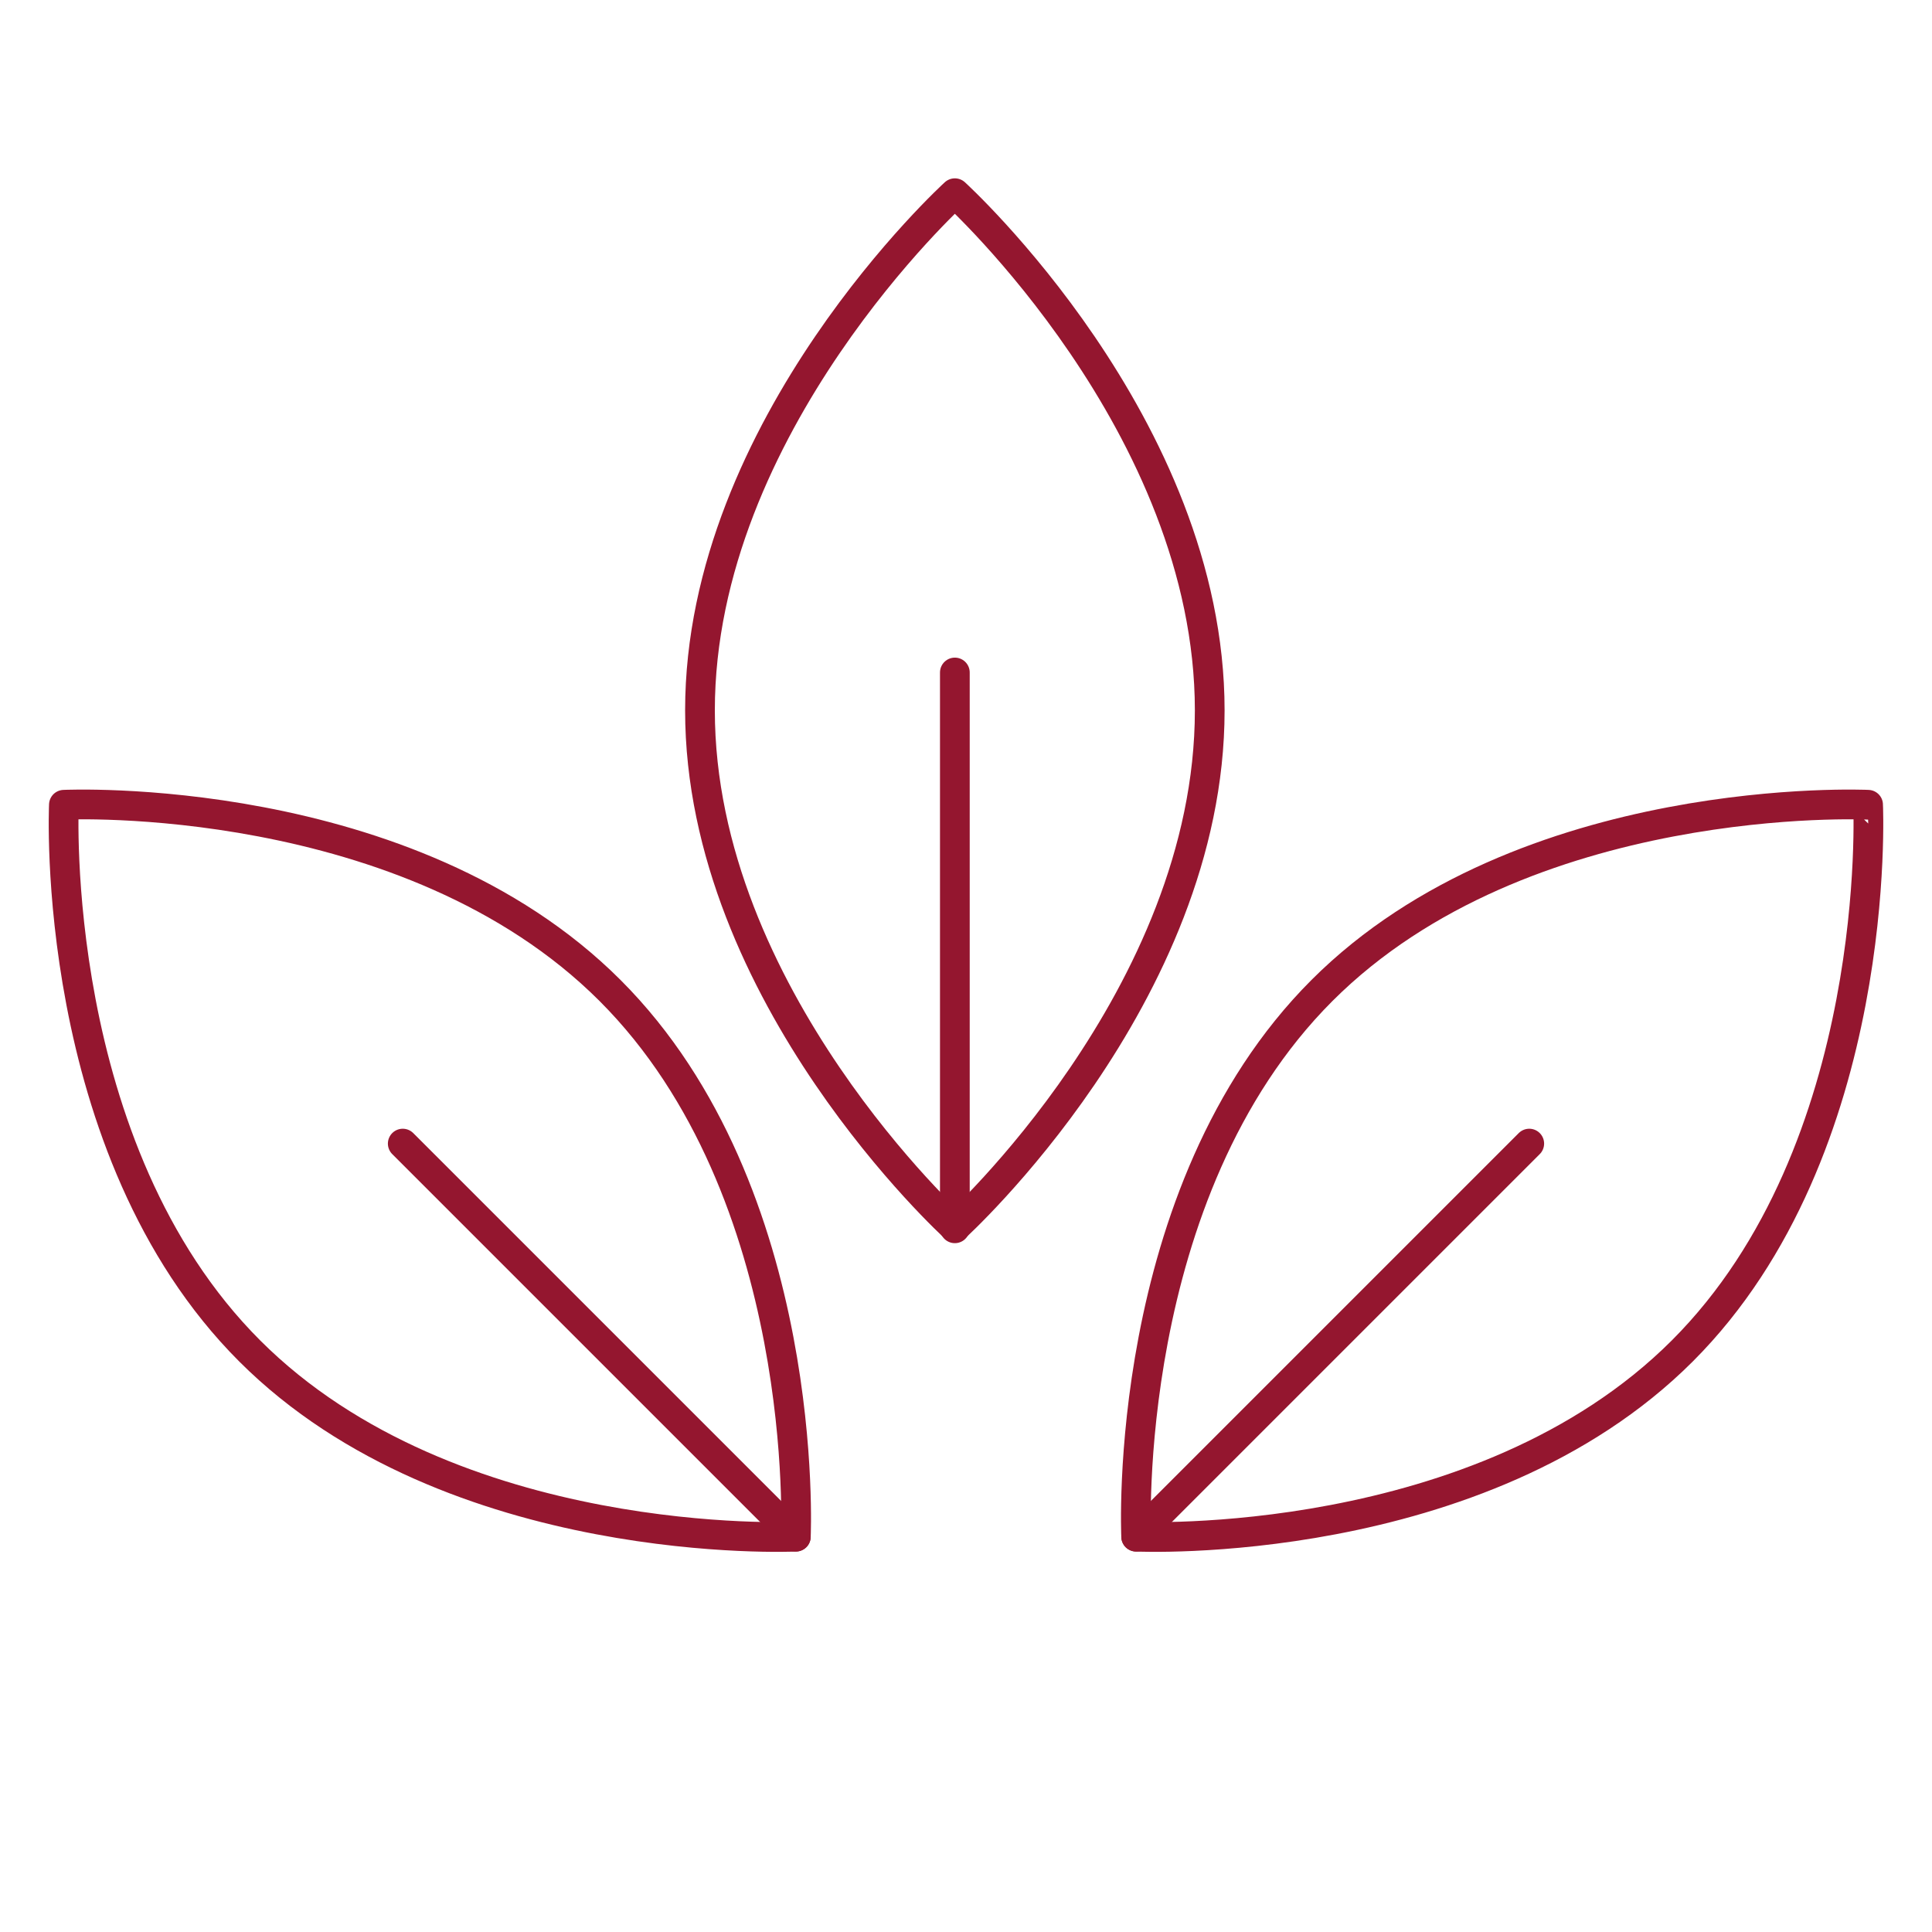 <?xml version="1.0" encoding="utf-8"?>
<!-- Generator: Adobe Illustrator 26.0.2, SVG Export Plug-In . SVG Version: 6.00 Build 0)  -->
<svg version="1.1" id="Ebene_1" xmlns="http://www.w3.org/2000/svg" xmlns:xlink="http://www.w3.org/1999/xlink" x="0px" y="0px"
	 viewBox="0 0 260 260" style="enable-background:new 0 0 260 260;" xml:space="preserve">
<style type="text/css">
	.st0{fill:none;stroke:#94162F;stroke-width:4;stroke-linecap:round;stroke-linejoin:round;stroke-miterlimit:10;}
</style>
<g>
	<path class="st0" d="M162.8,95.6c0,38.5-34.3,69.6-34.3,69.6s-34.3-31.2-34.3-69.6S128.5,26,128.5,26S162.8,57.2,162.8,95.6z"/>
	<line class="st0" x1="128.5" y1="90.5" x2="128.5" y2="165.3"/>
</g>
<g>
	<path class="st0" d="M82.1,133.3c27.2,27.2,25,73.5,25,73.5s-46.3,2.2-73.5-25s-25-73.5-25-73.5S54.9,106.1,82.1,133.3z"/>
	<line class="st0" x1="54.2" y1="153.9" x2="107.1" y2="206.8"/>
</g>
<g>
	<path class="st0" d="M226.4,181.8c-27.2,27.2-73.5,25-73.5,25s-2.2-46.3,25-73.5s73.5-25,73.5-25S253.6,154.6,226.4,181.8z"/>
	<line class="st0" x1="205.8" y1="153.9" x2="152.9" y2="206.8"/>
</g>
</svg>
